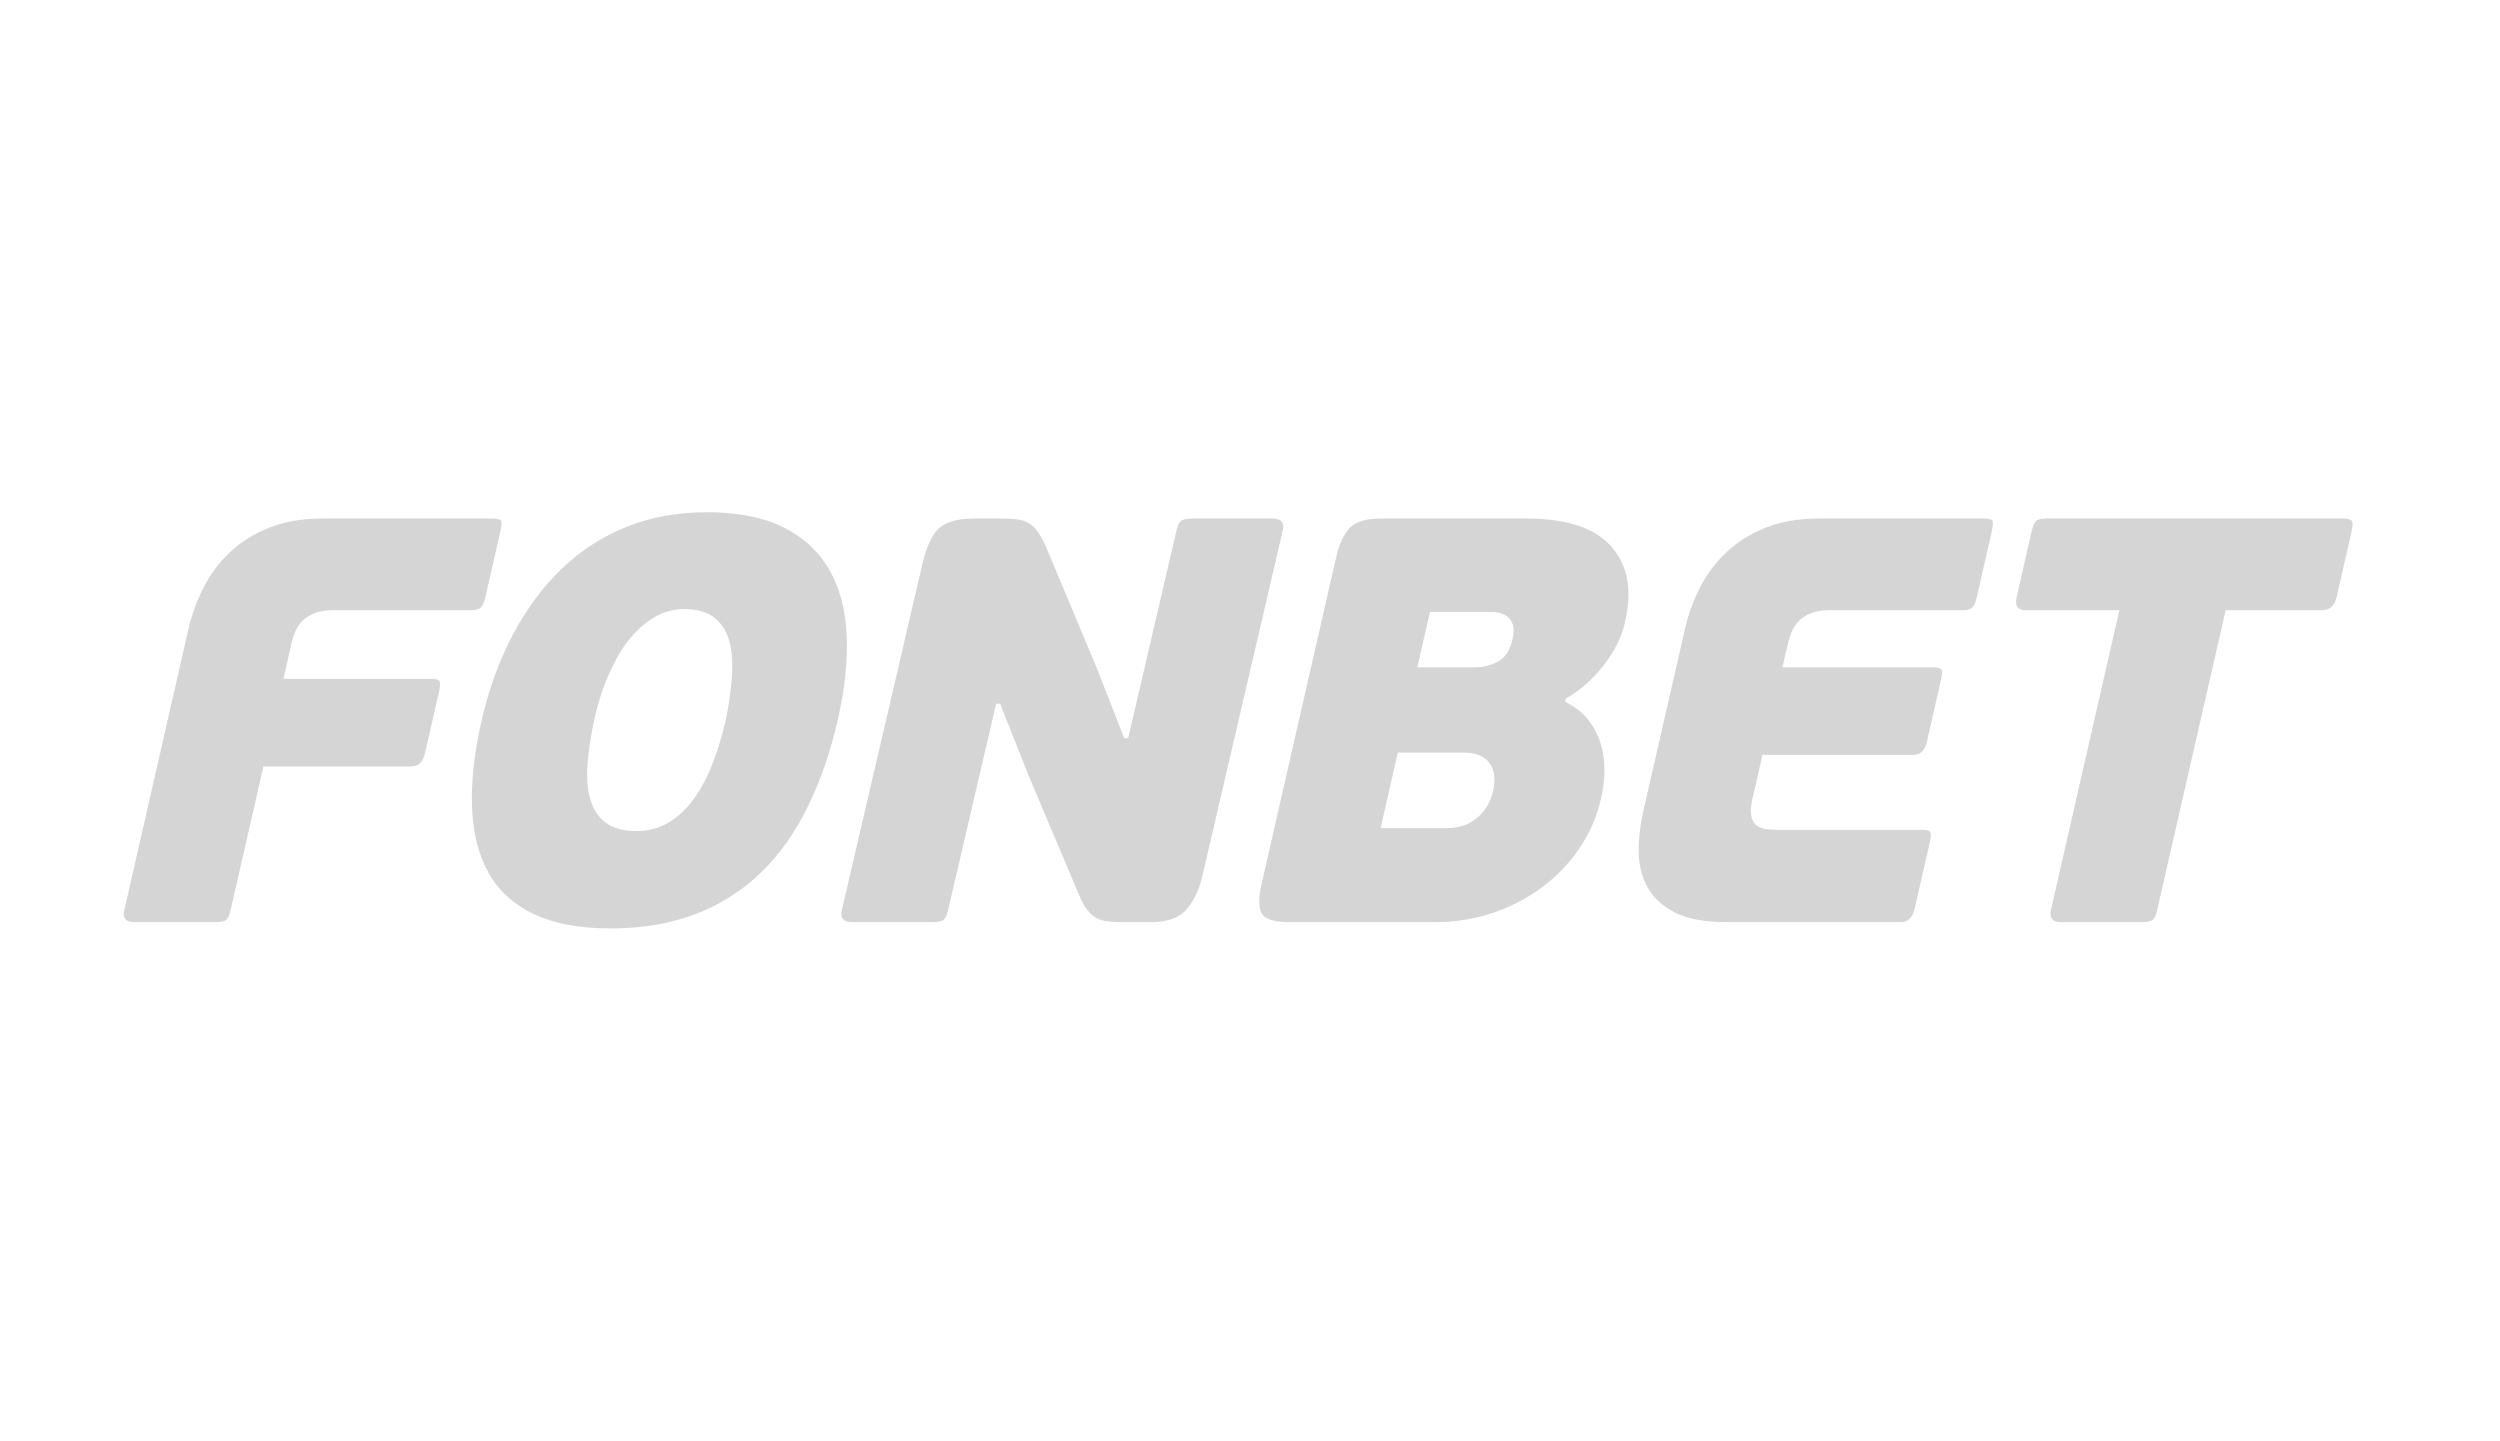 <svg width="295" height="170" viewBox="0 0 295 170" fill="none" xmlns="http://www.w3.org/2000/svg">
<g clip-path="url(#clip0_1542_2462)">
<path fill-rule="evenodd" clip-rule="evenodd" d="M92.338 62.173C94.708 63.328 96.521 64.971 97.783 67.1C99.043 69.234 99.749 71.817 99.904 74.825C100.051 77.848 99.707 81.211 98.863 84.932C97.988 88.74 96.803 92.166 95.314 95.206C93.822 98.243 91.986 100.831 89.797 102.957C87.607 105.088 85.032 106.723 82.078 107.858C79.116 108.991 75.758 109.555 71.999 109.555C68.419 109.555 65.427 108.999 63.054 107.895C60.682 106.783 58.89 105.173 57.691 103.062C56.487 100.956 55.823 98.376 55.704 95.339C55.577 92.299 55.95 88.874 56.82 85.068C57.67 81.35 58.896 77.97 60.499 74.933C62.099 71.893 64.014 69.294 66.254 67.139C68.494 64.983 71.052 63.328 73.923 62.173C76.796 61.018 79.958 60.444 83.413 60.444C86.998 60.444 89.971 61.018 92.338 62.173ZM85.633 84.998C85.996 83.233 86.24 81.538 86.359 79.932C86.483 78.323 86.395 76.924 86.087 75.74C85.783 74.562 85.196 73.629 84.34 72.925C83.485 72.224 82.284 71.869 80.739 71.869C79.454 71.869 78.247 72.207 77.121 72.891C75.991 73.572 74.986 74.491 74.1 75.646C73.212 76.799 72.45 78.153 71.783 79.694C71.119 81.235 70.601 82.841 70.213 84.524C69.743 86.613 69.447 88.495 69.325 90.163C69.211 91.849 69.325 93.266 69.688 94.418C70.036 95.582 70.651 96.475 71.523 97.111C72.398 97.744 73.588 98.062 75.089 98.062C76.55 98.062 77.846 97.713 78.978 97.006C80.116 96.308 81.107 95.355 81.951 94.151C82.804 92.95 83.532 91.554 84.13 89.971C84.739 88.381 85.24 86.727 85.633 84.998Z" fill="#D5D5D5"/>
<path d="M35.657 73.294C35.311 73.66 35.037 74.069 34.846 74.523C34.66 74.977 34.503 75.428 34.403 75.882L33.442 80.097H50.894C51.426 80.097 51.744 80.191 51.861 80.37C51.974 80.554 51.941 81.034 51.764 81.797L50.147 88.878C49.911 89.92 49.374 90.439 48.533 90.439H31.084L27.2 107.448C27.072 107.99 26.909 108.356 26.715 108.533C26.524 108.72 26.048 108.81 25.29 108.81H15.871C14.855 108.81 14.443 108.356 14.656 107.448L22.264 74.112C22.64 72.48 23.224 70.885 24.027 69.318C24.827 67.754 25.857 66.375 27.128 65.171C28.398 63.965 29.935 62.995 31.737 62.276C33.539 61.553 35.613 61.19 37.955 61.19H58.134C58.665 61.19 58.989 61.272 59.111 61.431C59.222 61.581 59.191 62.047 59.02 62.819L57.267 70.507C57.126 71.1 56.952 71.498 56.725 71.699C56.5 71.903 56.146 72.006 55.664 72.006H39.275C38.387 72.006 37.648 72.13 37.063 72.38C36.471 72.624 36.003 72.928 35.657 73.294Z" fill="#D5D5D5"/>
<path fill-rule="evenodd" clip-rule="evenodd" d="M189.708 64.044C188.656 63.047 187.316 62.324 185.697 61.864C184.077 61.415 182.264 61.185 180.276 61.185H163.021C161.213 61.185 159.954 61.56 159.253 62.312C158.547 63.059 158.024 64.183 157.686 65.678L148.863 104.319C148.501 105.909 148.503 107.056 148.874 107.751C149.246 108.457 150.333 108.809 152.15 108.809H169.402C171.7 108.809 173.92 108.457 176.049 107.751C178.175 107.056 180.121 106.057 181.871 104.765C183.626 103.471 185.121 101.93 186.347 100.139C187.576 98.345 188.437 96.359 188.933 94.182C189.182 93.089 189.309 91.996 189.321 90.884C189.332 89.771 189.177 88.707 188.861 87.688C188.537 86.666 188.039 85.741 187.372 84.895C186.705 84.058 185.81 83.366 184.692 82.823L184.789 82.418C186.405 81.504 187.878 80.227 189.177 78.569C190.489 76.915 191.35 75.203 191.746 73.432C192.247 71.261 192.291 69.399 191.895 67.855C191.491 66.317 190.769 65.048 189.708 64.044ZM178.486 75.402C178.193 76.722 177.614 77.599 176.767 78.058C175.915 78.51 175.042 78.742 174.168 78.742H167.241L168.739 72.206H175.92C176.93 72.206 177.67 72.479 178.137 73.021C178.608 73.568 178.727 74.36 178.486 75.402ZM176.195 93.3C176.081 93.791 175.896 94.291 175.661 94.793C175.406 95.295 175.057 95.769 174.603 96.223C174.146 96.672 173.604 97.038 172.972 97.313C172.336 97.577 171.58 97.719 170.7 97.719H162.912L164.944 88.807H172.732C174.182 88.807 175.201 89.23 175.777 90.067C176.353 90.905 176.497 91.983 176.195 93.3Z" fill="#D5D5D5"/>
<path d="M214.541 61.19H234.111C234.645 61.19 234.975 61.272 235.091 61.431C235.21 61.59 235.177 62.055 235.003 62.821L233.253 70.51C233.12 71.1 232.932 71.498 232.708 71.699C232.486 71.901 232.129 72.006 231.645 72.006H215.854C214.968 72.006 214.226 72.13 213.647 72.377C213.058 72.624 212.592 72.934 212.244 73.303C211.892 73.663 211.621 74.069 211.427 74.523C211.236 74.974 211.092 75.434 210.984 75.885L210.328 78.743H228.118C228.649 78.743 228.973 78.837 229.089 79.01C229.2 79.197 229.167 79.674 228.987 80.443L227.376 87.513C227.132 88.561 226.595 89.077 225.756 89.077H207.975L206.809 94.183C206.607 95.051 206.552 95.732 206.64 96.229C206.723 96.726 206.912 97.092 207.214 97.347C207.512 97.591 207.895 97.756 208.36 97.824C208.836 97.895 209.364 97.921 209.938 97.921H226.791C227.323 97.921 227.644 98.006 227.763 98.165C227.882 98.321 227.855 98.786 227.683 99.558L225.922 107.25C225.687 108.291 225.142 108.81 224.303 108.81H203.797C201.14 108.81 199.077 108.424 197.596 107.655C196.109 106.881 195.033 105.876 194.371 104.63C193.698 103.376 193.369 101.985 193.363 100.441C193.36 98.9 193.538 97.381 193.875 95.883L198.85 74.117C199.221 72.482 199.805 70.882 200.605 69.318C201.408 67.754 202.446 66.372 203.712 65.171C204.982 63.968 206.516 63 208.324 62.279C210.12 61.553 212.194 61.19 214.541 61.19Z" fill="#D5D5D5"/>
<path d="M277.481 61.428C277.321 61.266 276.972 61.19 276.446 61.19H241.47C240.944 61.19 240.557 61.266 240.324 61.428C240.083 61.59 239.881 62.052 239.704 62.821L237.968 70.445C237.727 71.486 238.079 72.006 239.004 72.006H250.088L242.01 107.377C241.788 108.334 242.19 108.81 243.206 108.81H252.627C253.38 108.81 253.856 108.708 254.066 108.507C254.263 108.303 254.429 107.928 254.548 107.377L262.629 72.006H273.974C274.904 72.006 275.485 71.486 275.724 70.445L277.462 62.821C277.642 62.052 277.65 61.59 277.481 61.428Z" fill="#D5D5D5"/>
<path d="M140.744 61.19H150.17C151.186 61.19 151.587 61.669 151.36 62.623L141.862 103.438C141.502 104.979 140.893 106.262 140.038 107.278C139.182 108.305 137.759 108.813 135.769 108.813H132.317C131.696 108.813 131.14 108.782 130.647 108.708C130.155 108.643 129.717 108.507 129.349 108.305C128.975 108.098 128.624 107.789 128.308 107.377C127.976 106.974 127.674 106.427 127.389 105.748L121.356 91.467L118.012 83.029H117.547L111.875 107.377C111.753 107.925 111.59 108.305 111.388 108.507C111.183 108.708 110.707 108.813 109.954 108.813H100.533C99.517 108.813 99.121 108.337 99.34 107.377L108.841 66.571C109.336 64.439 110.012 63.006 110.873 62.279C111.72 61.558 113.082 61.19 114.937 61.19H118.389C119.05 61.19 119.618 61.226 120.089 61.294C120.557 61.365 120.98 61.493 121.348 61.709C121.725 61.907 122.065 62.214 122.367 62.623C122.671 63.031 122.987 63.579 123.314 64.255L129.413 78.811L132.657 87.11H133.122L138.822 62.623C138.95 62.075 139.11 61.709 139.315 61.493C139.52 61.294 139.996 61.19 140.744 61.19Z" fill="#D5D5D5"/>
</g>
<defs>
<clipPath id="clip0_1542_2462">
<rect width="263" height="52" fill="white" transform="translate(14.602 59)"/>
</clipPath>
</defs>
</svg>

